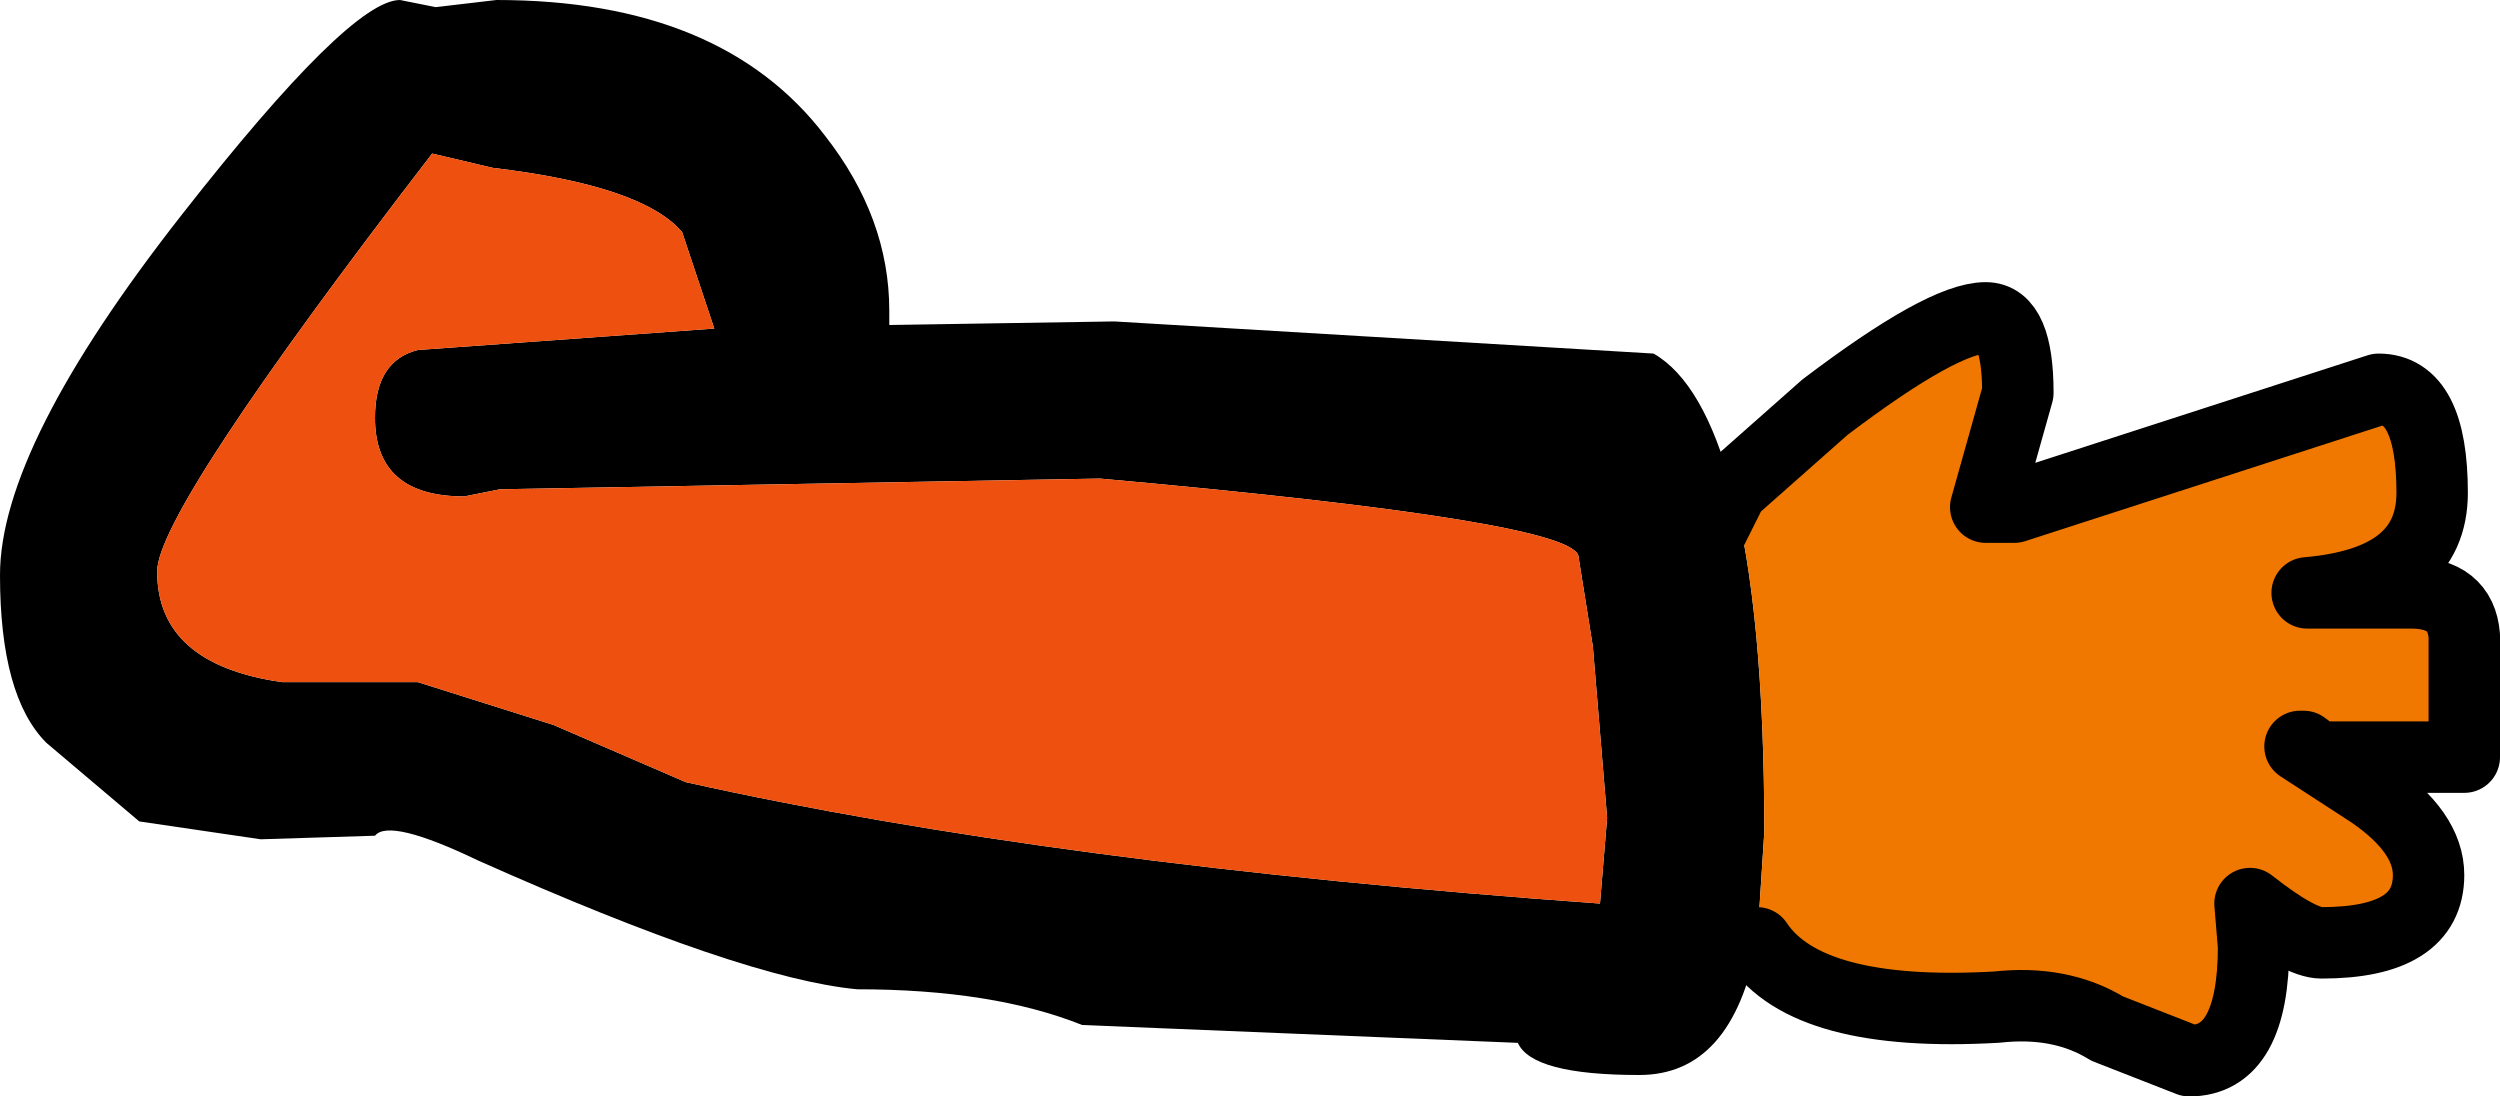 <?xml version="1.0" encoding="UTF-8" standalone="no"?>
<svg xmlns:xlink="http://www.w3.org/1999/xlink" height="15.35px" width="35.0px" xmlns="http://www.w3.org/2000/svg">
  <g transform="matrix(1.0, 0.0, 0.0, 1.0, 0.0, 0.0)">
    <path d="M6.9 2.35 L6.05 2.15 Q2.2 7.15 2.2 8.0 2.2 9.3 3.95 9.55 L5.85 9.55 7.75 10.15 9.6 10.95 Q14.75 12.1 22.4 12.65 L22.5 11.45 22.3 9.05 22.1 7.8 Q22.1 7.3 15.4 6.7 L7.0 6.85 6.5 6.95 Q5.25 6.95 5.25 5.85 5.25 5.05 5.85 4.9 L10.0 4.6 9.55 3.25 Q9.0 2.6 6.9 2.35 M24.6 13.2 Q24.25 15.05 22.95 15.05 21.45 15.05 21.25 14.6 L15.15 14.35 Q13.9 13.85 12.0 13.85 10.4 13.7 6.7 12.05 5.45 11.45 5.25 11.7 L3.65 11.75 1.95 11.5 0.65 10.4 Q0.0 9.75 0.0 8.05 0.0 6.25 2.55 3.0 4.9 0.0 5.6 0.0 L6.1 0.1 6.95 0.0 Q10.1 0.0 11.55 1.9 12.45 3.05 12.45 4.35 L12.45 4.55 15.6 4.5 23.15 4.95 Q23.85 5.35 24.25 6.85 24.7 8.55 24.7 11.65 L24.6 13.2 M23.85 7.65 L24.25 6.85 23.85 7.65" fill="#000000" fill-rule="evenodd" stroke="none"/>
    <path d="M6.9 2.35 Q9.0 2.6 9.55 3.25 L10.0 4.6 5.85 4.9 Q5.25 5.05 5.25 5.85 5.25 6.95 6.5 6.95 L7.0 6.85 15.4 6.7 Q22.1 7.3 22.1 7.8 L22.3 9.05 22.5 11.45 22.4 12.65 Q14.75 12.1 9.6 10.95 L7.75 10.15 5.85 9.55 3.95 9.55 Q2.2 9.3 2.2 8.0 2.2 7.15 6.05 2.15 L6.9 2.35" fill="#ee500f" fill-rule="evenodd" stroke="none"/>
    <path d="M24.25 6.85 L25.55 5.7 Q27.2 4.45 27.8 4.45 28.25 4.45 28.25 5.5 L27.8 7.1 28.2 7.1 33.3 5.45 Q34.05 5.45 34.05 6.9 34.05 8.15 32.3 8.3 L33.75 8.3 Q34.45 8.3 34.5 8.9 L34.5 10.6 32.45 10.6 32.25 10.45 32.2 10.45 33.2 11.1 Q34.0 11.65 34.0 12.25 34.0 13.2 32.5 13.2 32.2 13.2 31.5 12.65 L31.55 13.25 Q31.55 14.85 30.65 14.85 L29.5 14.4 Q28.85 14.0 27.95 14.1 25.3 14.25 24.6 13.2 L24.7 11.65 Q24.7 8.55 24.25 6.85" fill="#f07800" fill-rule="evenodd" stroke="none"/>
    <path d="M24.25 6.85 L25.55 5.7 Q27.2 4.45 27.8 4.45 28.25 4.45 28.25 5.5 L27.8 7.1 28.2 7.1 33.3 5.45 Q34.05 5.45 34.05 6.9 34.05 8.15 32.3 8.3 L33.75 8.3 Q34.45 8.3 34.5 8.9 L34.5 10.6 32.45 10.6 32.25 10.45 32.2 10.45 33.2 11.1 Q34.0 11.65 34.0 12.25 34.0 13.2 32.5 13.2 32.2 13.2 31.5 12.65 L31.55 13.25 Q31.55 14.85 30.65 14.85 L29.5 14.4 Q28.85 14.0 27.95 14.1 25.3 14.25 24.6 13.2 M24.25 6.85 L23.85 7.65" fill="none" stroke="#000000" stroke-linecap="round" stroke-linejoin="round" stroke-width="1.0"/>
  </g>
</svg>
